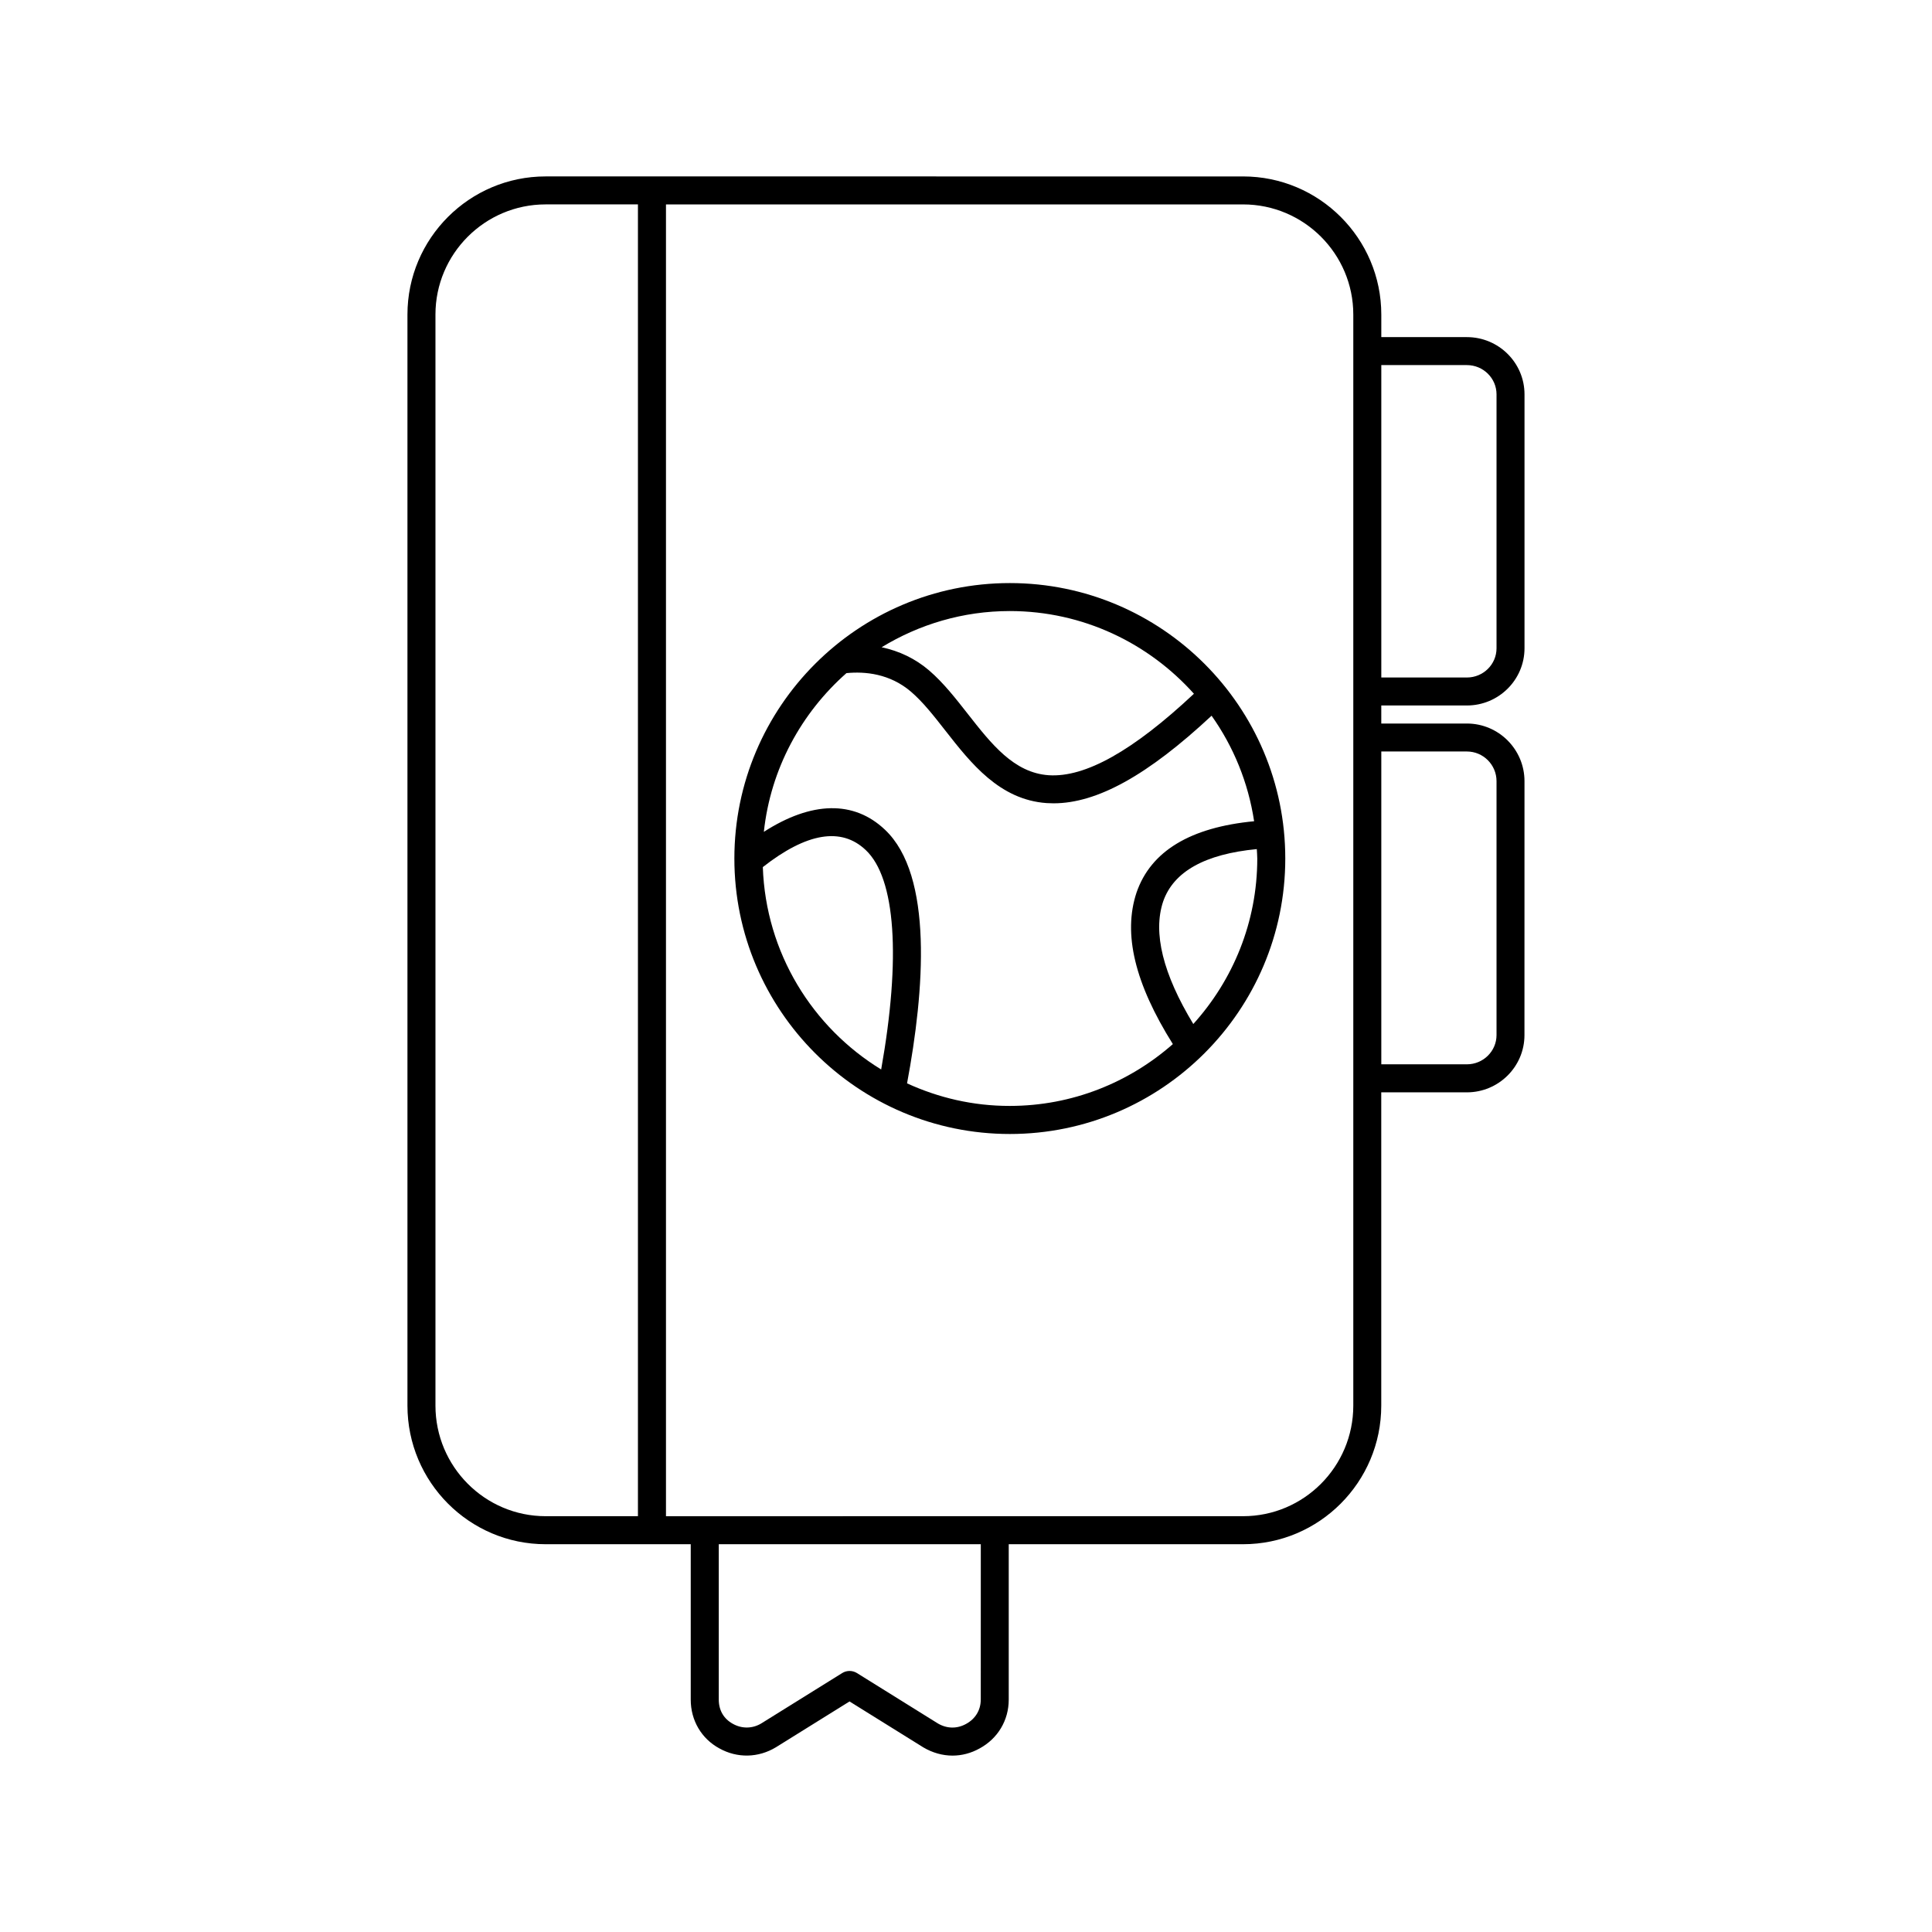 <?xml version="1.0" encoding="UTF-8"?>
<!-- Uploaded to: SVG Repo, www.svgrepo.com, Generator: SVG Repo Mixer Tools -->
<svg fill="#000000" width="800px" height="800px" version="1.1" viewBox="144 144 512 512" xmlns="http://www.w3.org/2000/svg">
 <g>
  <path d="m532.74 330.96c8.422 0 15.27-6.805 15.27-15.168v-67.285c0-8.367-6.848-15.168-15.27-15.168h-22.68v-5.965c0-20.191-16.43-36.617-36.625-36.617l-184.84-0.004c-20.191 0-36.617 16.426-36.617 36.617v289.14c0 20.254 16.426 36.723 36.617 36.723h38.457v41.188c0 5.512 2.84 10.344 7.578 12.914 4.731 2.644 10.332 2.539 15.012-0.301l19.492-12.133 19.566 12.176c2.457 1.449 5.106 2.176 7.738 2.176 2.449 0 4.898-0.637 7.164-1.898 4.836-2.625 7.723-7.457 7.723-12.934v-41.188h62.098c20.199 0 36.625-16.469 36.625-36.723v-83.027h22.68c8.422 0 15.27-6.805 15.27-15.168l0.008-67.297c0-8.422-6.848-15.277-15.27-15.277h-22.68v-4.781zm0-90.207c4.328 0 7.856 3.473 7.856 7.754v67.289c0 4.277-3.523 7.75-7.856 7.75h-22.68v-82.793zm-273.34 275.75v-289.14c0-16.098 13.098-29.195 29.195-29.195h24.465v347.64h-24.465c-16.102-0.004-29.195-13.156-29.195-29.312zm144.51 77.91c0 2.75-1.402 5.09-3.883 6.438-2.41 1.34-5.094 1.281-7.481-0.121l-21.445-13.352c-1.195-0.742-2.715-0.746-3.914 0l-21.418 13.332c-2.336 1.414-5.144 1.473-7.551 0.121-2.414-1.316-3.738-3.586-3.738-6.414v-41.188h69.441l-0.008 41.184zm98.727-77.91c0 16.164-13.098 29.305-29.207 29.305l-152.94 0.004v-347.64h152.94c16.105 0 29.207 13.098 29.207 29.195zm30.102-173.35c4.328 0 7.856 3.527 7.856 7.859v67.289c0 4.273-3.523 7.754-7.856 7.754h-22.68v-82.902z"/>
  <path d="m411.62 298.52c-40.254 0-73.004 32.746-73.004 72.996s32.746 73.004 73.004 73.004c40.246 0 72.992-32.746 72.992-73.004 0-40.254-32.746-72.996-72.992-72.996zm48.785 29.332c-16.137 15.129-28.812 22.242-38.508 21.59-9.195-0.641-15.164-8.262-21.484-16.332-3.16-4.035-6.43-8.211-10.152-11.406-3.656-3.141-7.926-5.184-12.621-6.176 9.922-6.047 21.52-9.594 33.969-9.594 19.387 0.004 36.781 8.508 48.797 21.918zm-114.25 45.938c11.602-9.094 20.793-10.672 27.277-4.516 7.918 7.465 9.355 28.527 4.086 58.148-18.23-11.156-30.582-30.926-31.363-53.633zm38.223 57.309c4.606-24.609 6.988-55.113-5.856-67.215-8.246-7.828-19.473-7.551-32.094 0.562 1.793-16.703 9.926-31.504 21.891-42.062 4.922-0.48 11.496 0.121 17.121 4.941 3.16 2.715 6.062 6.418 9.133 10.348 6.715 8.574 14.324 18.289 26.809 19.156 0.598 0.039 1.211 0.059 1.824 0.059 11.551 0 24.98-7.453 41.875-23.215 5.777 8.148 9.715 17.664 11.273 27.965-16.844 1.605-27.371 7.898-31.156 18.887-3.652 10.941-0.441 24.133 9.621 40.172-11.551 10.16-26.656 16.383-43.215 16.383-9.719 0.02-18.918-2.168-27.227-5.981zm75.859-15.723c-8.031-13.246-10.758-24.172-8-32.445 2.746-7.965 11.133-12.605 24.828-13.91 0.035 0.84 0.125 1.656 0.125 2.504 0 16.867-6.453 32.219-16.953 43.852z"/>
 </g>
</svg>